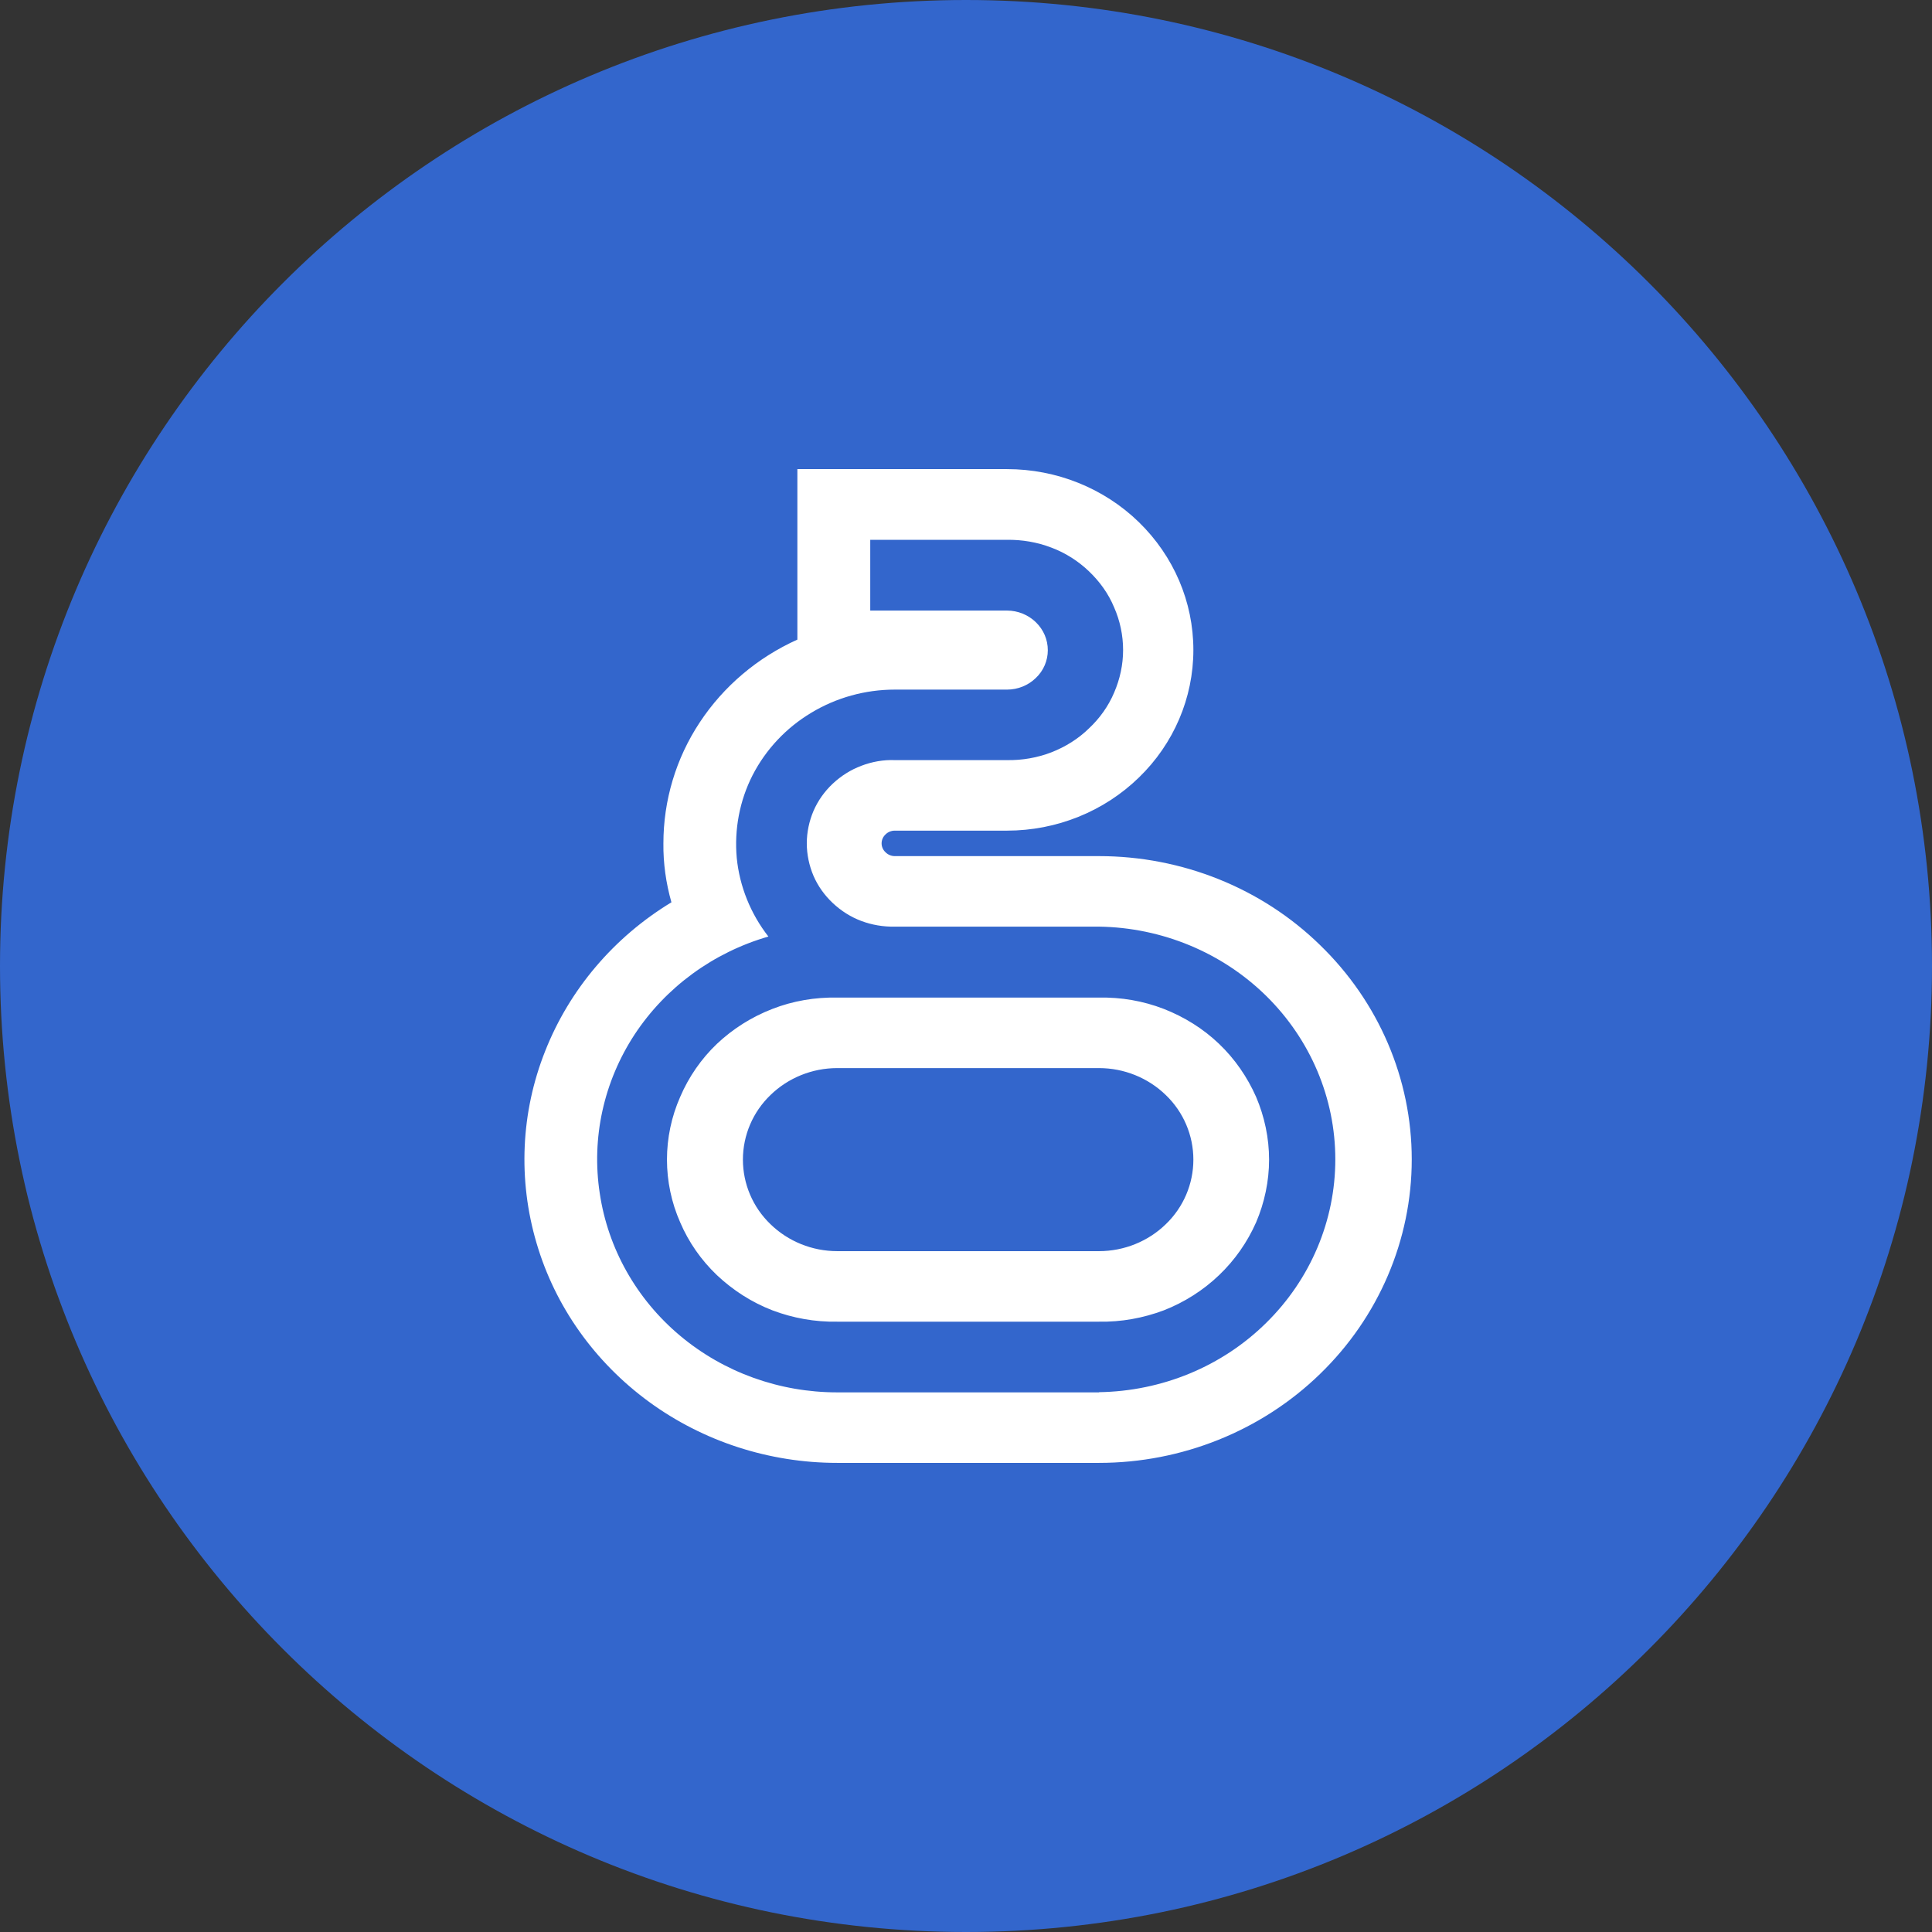 <?xml version="1.0" encoding="UTF-8"?>
<svg xmlns="http://www.w3.org/2000/svg" xmlns:xlink="http://www.w3.org/1999/xlink" width="32px" height="32px" viewBox="0 0 32 32" version="1.1">
<rect x="0" y="0" width="32" height="32" fill="#333333" stroke="none"/>
<g id="surface1">
<path style=" stroke:none;fill-rule:nonzero;fill:rgb(20%,40%,80%);fill-opacity:1;" d="M 32 16 C 32 24.836 24.836 32 16 32 C 7.164 32 0 24.836 0 16 C 0 7.164 7.164 0 16 0 C 24.836 0 32 7.164 32 16 Z M 32 16 "/>
<path style=" stroke:none;fill-rule:nonzero;fill:rgb(100%,100%,100%);fill-opacity:1;" d="M 18.203 14.18 L 14.82 14.18 C 14.762 14.18 14.707 14.156 14.668 14.117 C 14.625 14.078 14.602 14.023 14.602 13.969 C 14.602 13.914 14.625 13.859 14.668 13.82 C 14.707 13.781 14.762 13.758 14.82 13.758 L 16.68 13.758 C 17.5 13.758 18.285 13.441 18.863 12.879 C 19.441 12.32 19.766 11.559 19.766 10.766 C 19.766 9.969 19.441 9.211 18.863 8.648 C 18.285 8.086 17.5 7.77 16.68 7.77 L 13.207 7.77 L 13.207 10.594 C 12.547 10.891 11.984 11.367 11.59 11.965 C 11.195 12.562 10.988 13.258 10.988 13.969 C 10.984 14.297 11.031 14.629 11.121 14.945 C 10.168 15.523 9.434 16.387 9.031 17.406 C 8.625 18.426 8.578 19.543 8.887 20.59 C 9.195 21.641 9.852 22.562 10.75 23.219 C 11.648 23.875 12.742 24.23 13.867 24.23 L 18.203 24.23 C 19.574 24.23 20.895 23.699 21.863 22.758 C 22.836 21.816 23.383 20.535 23.383 19.203 C 23.383 17.871 22.836 16.594 21.863 15.652 C 20.895 14.707 19.574 14.18 18.203 14.18 Z M 18.203 23.062 L 13.867 23.062 C 12.91 23.062 11.988 22.73 11.266 22.125 C 10.543 21.52 10.07 20.68 9.934 19.766 C 9.793 18.848 10 17.914 10.512 17.133 C 11.027 16.352 11.812 15.777 12.727 15.512 C 12.434 15.137 12.25 14.684 12.203 14.211 C 12.16 13.738 12.25 13.262 12.465 12.84 C 12.684 12.414 13.02 12.055 13.438 11.805 C 13.852 11.555 14.332 11.422 14.82 11.422 L 16.68 11.422 C 16.859 11.422 17.031 11.352 17.156 11.23 C 17.285 11.109 17.355 10.941 17.355 10.77 C 17.355 10.594 17.285 10.43 17.156 10.305 C 17.031 10.184 16.859 10.113 16.68 10.113 L 14.414 10.113 L 14.414 8.941 L 16.68 8.941 C 16.93 8.938 17.18 8.98 17.414 9.07 C 17.645 9.156 17.859 9.293 18.035 9.461 C 18.215 9.633 18.359 9.832 18.453 10.059 C 18.551 10.281 18.602 10.523 18.602 10.766 C 18.602 11.008 18.551 11.246 18.453 11.473 C 18.359 11.695 18.215 11.898 18.035 12.066 C 17.859 12.238 17.645 12.371 17.414 12.461 C 17.18 12.551 16.93 12.594 16.68 12.59 L 14.82 12.59 C 14.633 12.582 14.441 12.617 14.266 12.684 C 14.09 12.75 13.93 12.852 13.793 12.98 C 13.656 13.109 13.547 13.262 13.473 13.434 C 13.402 13.602 13.363 13.785 13.363 13.969 C 13.363 14.152 13.402 14.336 13.473 14.504 C 13.547 14.676 13.656 14.828 13.793 14.957 C 13.93 15.086 14.09 15.188 14.266 15.254 C 14.441 15.32 14.633 15.352 14.82 15.348 L 18.203 15.348 C 19.246 15.363 20.242 15.777 20.973 16.496 C 21.707 17.219 22.117 18.191 22.117 19.203 C 22.117 20.215 21.707 21.188 20.973 21.91 C 20.242 22.633 19.246 23.043 18.203 23.059 Z M 18.203 16.523 L 13.867 16.523 C 13.5 16.516 13.133 16.578 12.793 16.711 C 12.449 16.844 12.141 17.039 11.875 17.289 C 11.613 17.539 11.406 17.84 11.266 18.168 C 11.121 18.496 11.047 18.852 11.047 19.207 C 11.047 19.562 11.121 19.918 11.266 20.246 C 11.406 20.574 11.613 20.871 11.875 21.121 C 12.141 21.371 12.449 21.57 12.793 21.703 C 13.133 21.832 13.5 21.898 13.867 21.891 L 18.203 21.891 C 18.57 21.898 18.934 21.832 19.277 21.703 C 19.617 21.57 19.93 21.371 20.191 21.121 C 20.453 20.871 20.66 20.574 20.805 20.246 C 20.945 19.918 21.02 19.562 21.02 19.207 C 21.02 18.852 20.945 18.496 20.805 18.168 C 20.66 17.84 20.453 17.539 20.191 17.289 C 19.93 17.039 19.617 16.844 19.277 16.711 C 18.934 16.578 18.57 16.516 18.203 16.523 Z M 18.203 20.723 L 13.867 20.723 C 13.453 20.723 13.055 20.562 12.762 20.277 C 12.469 19.996 12.305 19.609 12.305 19.207 C 12.305 18.805 12.469 18.418 12.762 18.137 C 13.055 17.852 13.453 17.691 13.867 17.691 L 18.203 17.691 C 18.617 17.691 19.016 17.852 19.309 18.137 C 19.602 18.418 19.766 18.805 19.766 19.207 C 19.766 19.609 19.602 19.996 19.309 20.277 C 19.016 20.562 18.617 20.723 18.203 20.723 Z M 18.203 20.723 "/>
</g>
</svg>
